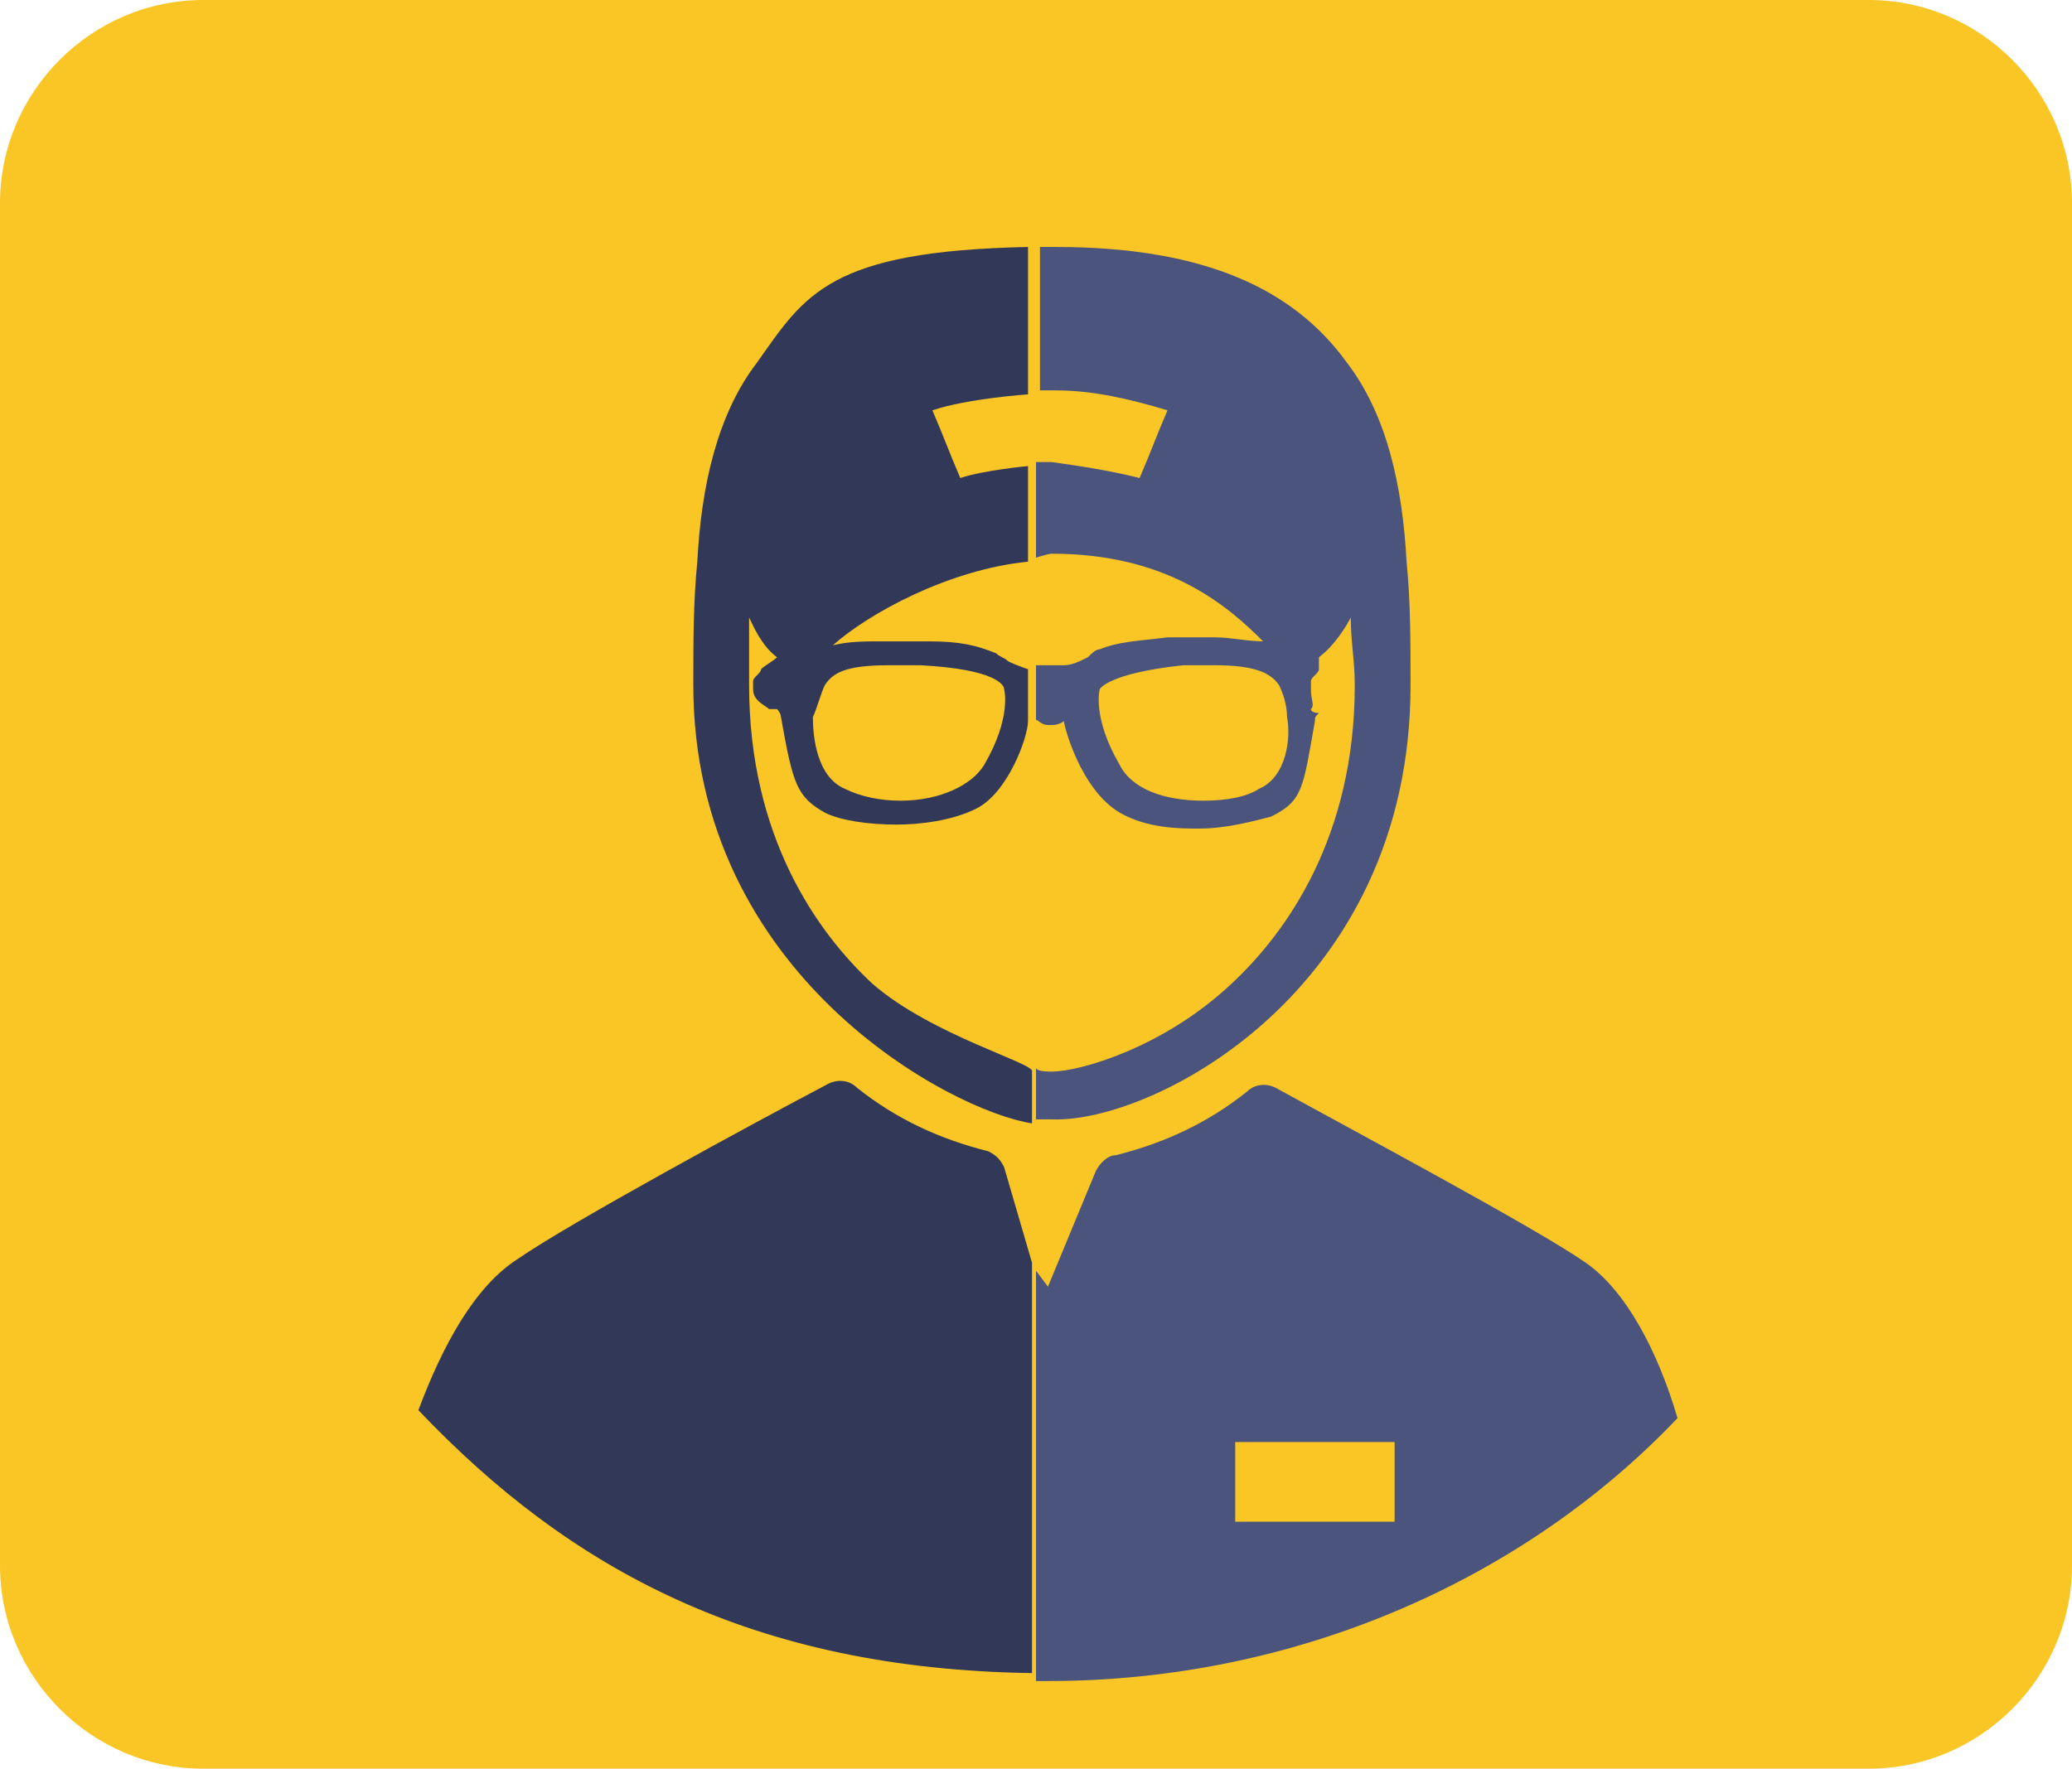 <?xml version="1.0" encoding="utf-8"?>
<!-- Generator: Adobe Illustrator 19.0.0, SVG Export Plug-In . SVG Version: 6.00 Build 0)  -->
<svg version="1.1" id="Capa_1" xmlns="http://www.w3.org/2000/svg" xmlns:xlink="http://www.w3.org/1999/xlink" x="0px" y="0px"
	 viewBox="178 374.8 52 44.4" style="enable-background:new 178 374.8 52 44.4;" xml:space="preserve">
<style type="text/css">
	.st0{fill:#F9C626;}
	.st1{fill:#323858;}
	.st2{fill:none;}
	.st3{fill:#4A547C;}
</style>
<g>
	<path class="st0" d="M224.9,419.2h-41.8c-2.8,0-5.1-2.3-5.1-5.1v-34.2c0-2.8,2.3-5.1,5.1-5.1h41.8c2.8,0,5.1,2.3,5.1,5.1v34.2
		C230,416.9,227.7,419.2,224.9,419.2z"/>
	<g>
		<g>
			<path class="st1" d="M203.2,404.1c-0.1-0.2-0.2-0.3-0.4-0.4c-1.2-0.3-2.3-0.8-3.3-1.6c-0.2-0.2-0.5-0.2-0.7-0.1l0,0
				c-1.9,1-6.5,3.5-7.8,4.4c-1.1,0.7-1.9,2.2-2.5,3.8c3.8,4,8.4,6.5,15.4,6.6v-10.3L203.2,404.1z"/>
			<g>
				<path class="st2" d="M199.3,394.6c0.3,0.2,0.8,0.3,1.4,0.3c1,0,1.8-0.3,2.1-0.9c0.7-1.2,0.5-1.9,0.5-1.9c0,0-0.2-0.4-2.1-0.6
					c-0.3,0-0.6,0-0.8,0c-1,0-1.4,0.2-1.6,0.5c-0.1,0.2-0.2,0.5-0.2,0.8C198.5,393.3,198.6,394.3,199.3,394.6z"/>
				<path class="st2" d="M202.3,386.7c0.6-0.2,0.7-0.3,1.7-0.3v-1.8c-1,0-1.5,0.2-2.4,0.4C201.9,385.7,202,386,202.3,386.7z"/>
				<path class="st2" d="M200.3,390.8c0.4,0,0.7,0,1.1,0l0.1,0c0.8,0.1,1.2,0.1,1.7,0.3c0.1,0,0.2,0.1,0.3,0.2
					c0.1,0.1,0.5,0.1,0.5,0.2v-2.8c-2,0.2-4,1.3-4.9,2.1C199.5,390.8,199.9,390.8,200.3,390.8z"/>
				<path class="st2" d="M202.7,395.1c-0.7,0.4-1.5,0.4-2,0.4c-0.7,0-1.4-0.1-1.8-0.3c-0.8-0.4-0.8-0.7-1.1-2.4c0-0.1,0-0.1-0.1-0.2
					c0,0-0.3,0-0.3,0c-0.1-0.1-0.4-0.2-0.4-0.5c0,0,0-0.1,0-0.2v0c0-0.1,0.2-0.2,0.2-0.3c0-0.1,0.2-0.3,0.2-0.3
					c-0.4-0.3-0.6-0.8-0.7-1c0,0.6,0,1.1,0,1.7c0,3.8,1.7,6.2,3.1,7.5c1.4,1.3,4.1,2,4.1,2.2v-8.8
					C204,393.3,203.5,394.6,202.7,395.1z"/>
				<path class="st1" d="M199.9,399.5c-1.4-1.3-3.1-3.7-3.1-7.5c0-0.6,0-1.1,0-1.7c0.1,0.2,0.3,0.7,0.7,1c-0.1,0.1-0.3,0.2-0.4,0.3
					c0,0.1-0.2,0.2-0.2,0.3v0c0,0.1,0,0.1,0,0.2c0,0.3,0.3,0.4,0.4,0.5c0,0,0.2,0,0.2,0c0,0,0.1,0.1,0.1,0.2c0.3,1.7,0.4,2,1.1,2.4
					c0.4,0.2,1.1,0.3,1.8,0.3c0.6,0,1.4-0.1,2-0.4c0.8-0.4,1.3-1.8,1.3-2.2v-1.3c0,0-0.3-0.1-0.5-0.2c-0.1-0.1-0.2-0.1-0.3-0.2
					c-0.5-0.2-0.9-0.3-1.7-0.3l-0.1,0c-0.4,0-0.7,0-1.1,0c-0.4,0-0.8,0-1.2,0.1c0.9-0.8,2.9-1.9,4.9-2.1v-2.4c0,0-1.1,0.1-1.7,0.3
					c-0.3-0.7-0.4-1-0.7-1.7c0.9-0.3,2.4-0.4,2.4-0.4V381c-5,0.1-5.6,1.2-6.8,2.9c-1,1.3-1.4,3.1-1.5,5c-0.1,1-0.1,2-0.1,3.1
					c0,7.3,6.5,10.7,8.5,11v-1.3C204,401.5,201.4,400.8,199.9,399.5z M198.7,392c0.2-0.3,0.5-0.5,1.6-0.5c0.2,0,0.5,0,0.8,0
					c1.9,0.1,2.1,0.5,2.1,0.6c0,0,0.2,0.7-0.5,1.9c-0.3,0.5-1.1,0.9-2.1,0.9c-0.5,0-1-0.1-1.4-0.3c-0.7-0.3-0.8-1.3-0.8-1.8
					C198.5,392.6,198.6,392.2,198.7,392z"/>
				<path class="st3" d="M213.4,392c0-1.1,0-2.1-0.1-3.1c-0.1-1.9-0.5-3.7-1.5-5c-1.3-1.8-3.5-2.9-7.3-2.9c-0.2,0-0.4,0-0.4,0v3.6
					c0,0,0.3,0,0.4,0c0.9,0,1.8,0.2,2.8,0.5c-0.3,0.7-0.4,1-0.7,1.7c-0.8-0.2-1.5-0.3-2.2-0.4c-0.1,0-0.4,0-0.4,0v2.4
					c0,0,0.3-0.1,0.4-0.1c2.9,0,4.4,1.3,5.3,2.2c-0.4,0-0.8-0.1-1.2-0.1c-0.4,0-0.7,0-1.1,0l-0.1,0c-0.8,0.1-1.2,0.1-1.7,0.3
					c-0.1,0-0.2,0.1-0.3,0.2c-0.2,0.1-0.4,0.2-0.6,0.2c-0.1,0-0.2,0-0.3,0c-0.2,0-0.3,0-0.3,0c0,0-0.1,0-0.1,0v1.3
					c0-0.1,0,0.1,0,0.1c0-0.1,0.1,0.1,0.3,0.1h0.1c0.2,0,0.3-0.1,0.3-0.1c0,0.1,0.4,1.7,1.4,2.3c0.7,0.4,1.5,0.4,2,0.4
					c0.7,0,1.4-0.2,1.8-0.3c0.8-0.4,0.8-0.7,1.1-2.4c0-0.1,0-0.1,0.1-0.2c0,0-0.2,0-0.2-0.1c0.1-0.1,0-0.2,0-0.5c0,0,0-0.1,0-0.2v0
					c0-0.1,0.2-0.2,0.2-0.3c0-0.1,0-0.3,0-0.3c0.4-0.3,0.7-0.8,0.8-1c0,0.6,0.1,1.1,0.1,1.7c0,3.8-1.7,6.2-3.1,7.5
					c-1.7,1.6-3.8,2.2-4.5,2.2c-0.1,0-0.4,0-0.4-0.1v1.3c0,0,0.3,0,0.4,0C206.9,403,213.4,399.7,213.4,392z M209.6,394.6
					c-0.3,0.2-0.8,0.3-1.4,0.3c-1,0-1.8-0.3-2.1-0.9c-0.7-1.2-0.5-1.9-0.5-1.9c0,0,0.2-0.4,2.1-0.6c0.3,0,0.6,0,0.8,0
					c1,0,1.4,0.2,1.6,0.5c0.1,0.2,0.2,0.5,0.2,0.8C210.4,393.3,210.3,394.3,209.6,394.6z"/>
			</g>
		</g>
		<path class="st3" d="M217.8,406.5c-1.3-0.9-5.8-3.3-7.8-4.4l0,0c-0.2-0.1-0.5-0.1-0.7,0.1c-1,0.8-2.1,1.3-3.3,1.6
			c-0.2,0-0.4,0.2-0.5,0.4l-1.2,2.9l-0.3-0.4v10.3c0,0,0.2,0,0.3,0c6.3,0,12-2.6,15.8-6.6C219.6,408.7,218.8,407.2,217.8,406.5z
			 M213,413h-4v-2h4V413z"/>
	</g>
</g>
</svg>
